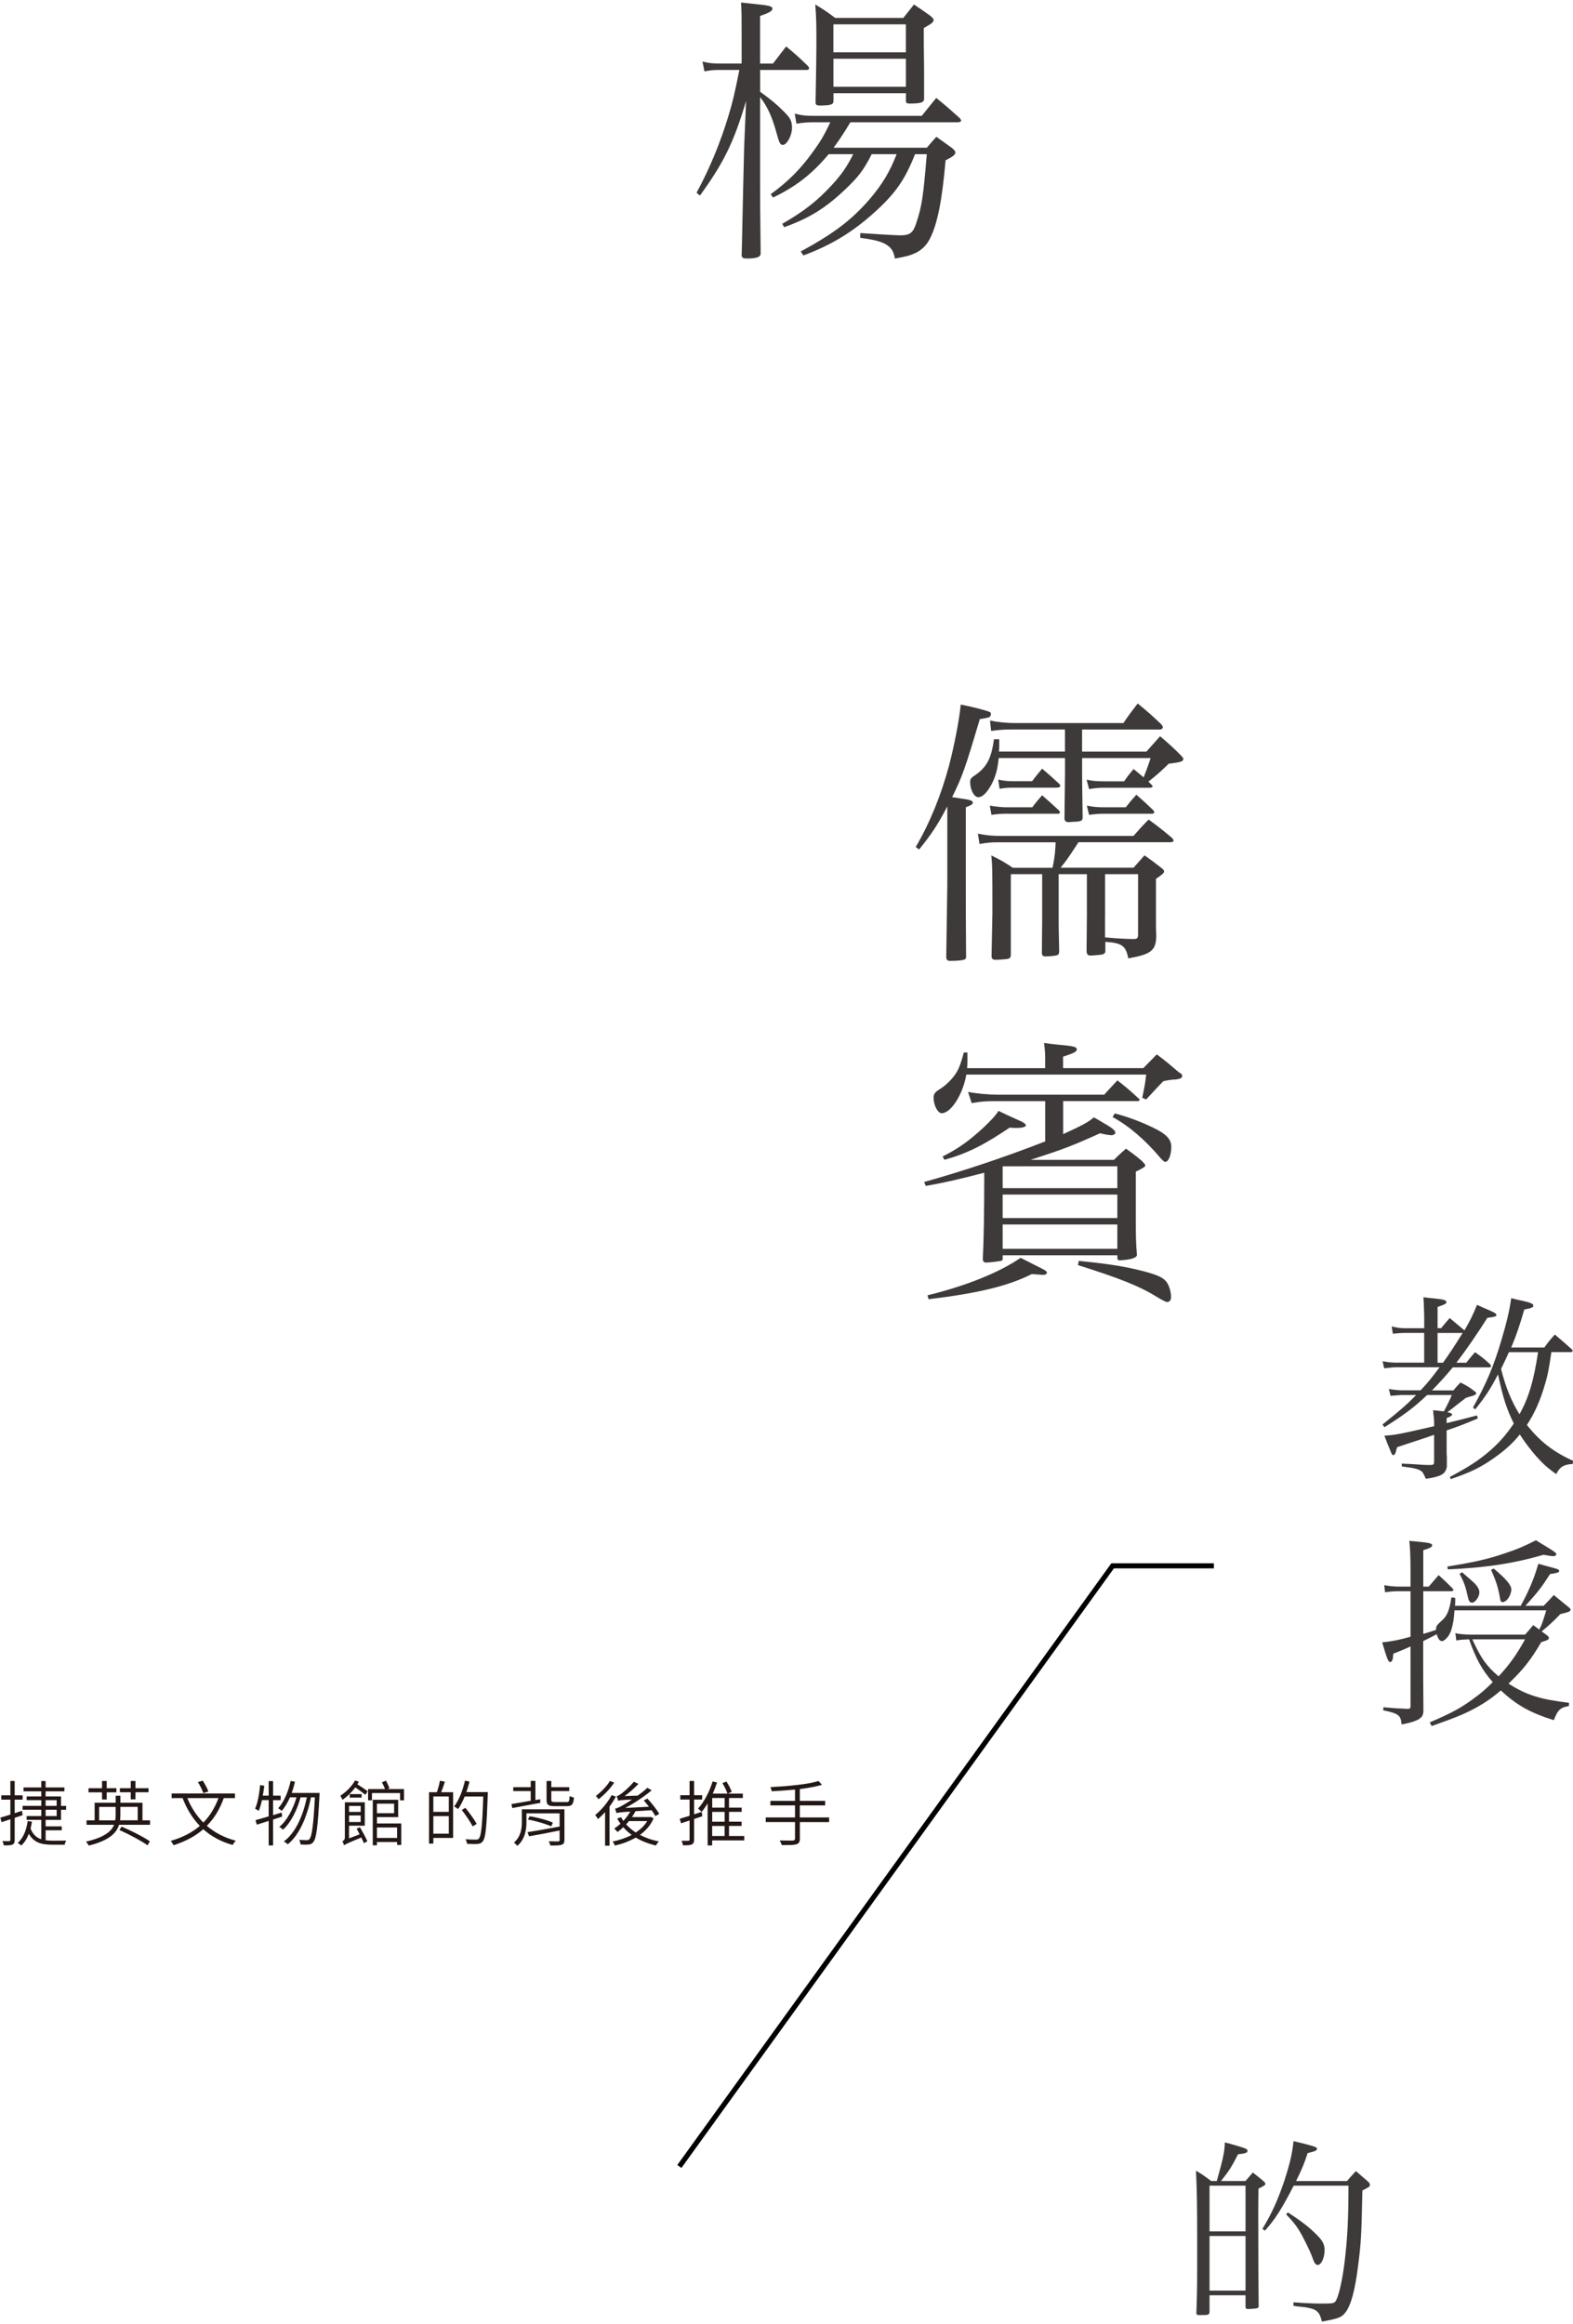 <svg width="434" height="641" viewBox="0 0 434 641" fill="none" xmlns="http://www.w3.org/2000/svg">
<path d="M213.279 17.52L216.909 12.81C219.689 15.12 220.459 15.82 223.009 18.29C223.159 18.52 223.239 18.75 223.239 18.83C223.239 19.14 222.929 19.29 222.619 19.29H209.729V25.31C212.819 27.55 214.279 28.78 215.899 30.4C218.059 32.48 218.519 33.33 218.519 35.26C218.519 37.34 217.129 39.97 215.969 39.97C215.279 39.97 214.969 39.35 214.269 36.73C213.039 32.25 211.799 29.48 209.719 26.78V50.93C209.719 55.17 209.719 56.95 209.869 69.99C209.789 70.92 208.709 71.3 206.009 71.3C205.079 71.3 204.779 71.15 204.619 70.53C204.699 69.22 204.849 59.26 205.309 40.74L205.849 27.85C202.449 39.27 199.679 44.9 193.119 53.93L192.189 53.16C195.889 46.29 198.749 39.35 200.989 31.94C202.219 27.85 202.609 26.15 203.999 19.29H198.599C196.749 19.29 196.209 19.37 194.359 19.68L193.819 16.98C195.669 17.44 196.669 17.52 198.679 17.52H204.619V9.11C204.619 4.79 204.619 3.48 204.469 0.7C206.089 0.85 207.319 1.01 208.169 1.09C212.179 1.48 213.109 1.71 213.109 2.4C213.109 3.02 212.339 3.48 209.709 4.41V17.53H213.259L213.279 17.52ZM255.719 40.74C256.879 39.35 257.259 38.97 258.339 37.73C260.269 39.12 260.889 39.5 262.659 40.82C263.279 41.36 263.589 41.67 263.589 42.05C263.589 42.67 262.899 43.21 260.889 44.21C259.959 55.09 258.649 61.8 256.569 65.82C255.639 67.67 254.179 69.06 252.479 69.83C251.089 70.45 250.009 70.76 246.919 71.3C246.529 69.22 245.919 68.29 244.369 67.36C242.979 66.59 241.359 66.13 237.349 65.59V64.28C243.139 64.67 247.299 64.9 248.379 64.9C251.079 64.9 251.929 64.28 252.859 61.35C254.329 56.87 254.709 54.56 255.709 42.52H252.469C249.689 49.54 247.069 53.32 241.359 58.49C235.189 64.05 229.479 67.52 221.679 70.45L220.909 69.37C230.249 64.28 235.109 60.57 240.199 54.63C243.439 50.77 245.519 47.38 247.379 42.52H240.509C238.269 46.92 236.809 48.85 233.029 52.4C227.629 57.49 223.229 60.19 216.359 62.66L215.819 61.73C221.759 58.33 225.389 55.48 229.399 51.16C232.249 48.07 233.569 46.14 235.419 42.52H228.629C224.079 48 219.449 51.55 213.269 54.48L212.649 53.55C217.429 50.08 220.749 46.76 224.219 41.98C226.299 39.13 227.309 37.5 229.079 33.72H224.909C222.829 33.72 221.749 33.8 219.739 34.11L219.279 31.33C221.359 31.87 222.129 31.95 224.909 31.95H254.309C255.779 30.1 257.159 28.48 258.319 27.01C261.179 29.32 262.019 30.1 264.799 32.57C265.029 32.88 265.189 33.11 265.189 33.26C265.189 33.49 264.799 33.72 264.339 33.72H234.629C232.319 37.5 231.779 38.27 229.999 40.74H255.699H255.719ZM249.239 4.94C250.549 3.32 250.939 2.78 252.169 1.24C254.099 2.55 254.719 2.94 256.649 4.33C257.269 4.87 257.579 5.18 257.579 5.49C257.579 6.11 257.189 6.42 254.879 7.73V12.28C254.879 13.13 254.879 13.67 254.959 18.84V27.25C254.959 28.25 254.109 28.56 250.949 28.56C250.259 28.56 249.949 28.41 249.949 27.87V25.71H229.959V27.87C229.959 28.87 229.109 29.1 226.099 29.1C225.329 29.1 225.019 28.87 225.019 28.25C225.173 20.07 225.249 14.823 225.249 12.51C225.249 6.72 225.249 5.33 224.939 1.24C227.489 2.78 228.179 3.25 230.419 4.94H249.249H249.239ZM249.929 6.71H229.939V14.43H249.929V6.71ZM229.949 16.2V23.92H249.939V16.2H229.949Z" fill="#3E3A39"/>
<path d="M252.649 233.6C256.509 227.04 259.669 219.32 261.909 210.91C263.299 205.51 264.689 198.49 265.069 194.32C267.619 194.78 271.319 195.71 272.789 196.25C273.179 196.33 273.409 196.56 273.409 196.94C273.409 197.25 273.179 197.63 272.949 197.79C272.719 197.87 271.869 198.1 270.329 198.33C266.239 212.07 265.549 214.07 262.689 219.86C263.616 219.96 264.309 220.063 264.769 220.17C267.779 220.56 268.399 220.79 268.399 221.4C268.399 221.79 267.939 222.09 266.469 222.63V243.93C266.469 247.94 266.469 254.58 266.549 263.84C266.549 264.46 266.319 264.61 265.619 264.77C264.689 264.92 263.689 265 262.149 265C261.529 265 261.299 264.85 261.069 264.23L261.219 254.04C261.299 248.1 261.369 244.7 261.369 243.93V222.4C258.589 227.72 256.889 230.19 253.579 234.28L252.649 233.59V233.6ZM298.559 213.46C298.559 215.08 298.559 215.39 298.709 225.34C298.709 226.42 298.319 226.57 296.009 226.65C295.619 226.65 295.319 226.73 295.079 226.73H294.849C294.079 226.73 293.849 226.5 293.689 225.88L293.839 213.46V209.06H275.549C275.239 212.22 274.699 214.15 273.539 216.39C272.229 218.7 271.069 219.86 269.909 219.86C268.749 219.86 267.669 217.78 267.669 215.69C267.669 214.92 267.899 214.53 268.749 213.99C272.219 211.68 273.529 209.21 274.229 203.88H275.699C275.699 205.89 275.699 206.04 275.619 207.28H293.829V201.18H279.399C276.929 201.18 275.999 201.26 273.459 201.57L273.149 198.72C274.919 199.11 277.779 199.41 279.709 199.41H309.959C311.579 197.02 312.119 196.32 313.899 194.01C316.909 196.48 317.759 197.25 320.459 199.8C320.689 200.11 320.849 200.42 320.849 200.57C320.849 200.88 320.459 201.19 320.079 201.19H298.549V207.29H316.299C317.919 205.44 318.459 204.9 320.079 203.05C322.699 205.29 323.479 205.98 325.869 208.37C326.329 208.91 326.489 209.06 326.489 209.3C326.489 209.99 325.799 210.23 322.479 210.61C319.929 213.08 318.849 214.01 316.849 215.55L317.619 216.32C317.849 216.55 318.009 216.71 318.009 216.86C318.009 217.09 317.699 217.25 317.239 217.25H304.889C302.959 217.25 302.189 217.33 300.489 217.64L299.799 215.02C301.649 215.41 302.499 215.48 304.889 215.48H310.139C311.219 213.94 311.609 213.47 312.759 212.08C314.069 213.16 314.689 213.7 315.539 214.39C316.159 212.77 316.469 212.08 317.469 209.07H298.559V213.47V213.46ZM312.759 230.51C314.529 228.5 315.069 227.89 316.929 226.03C319.789 228.11 320.629 228.81 323.329 231.05C323.559 231.36 323.789 231.59 323.789 231.74C323.789 232.13 323.479 232.28 322.789 232.28H297.559C294.549 236.91 294.239 237.3 292.619 239.3H312.759C314.069 237.83 314.459 237.37 315.769 235.9C317.779 237.29 318.389 237.75 320.249 239.22C320.869 239.68 321.179 239.99 321.179 240.3C321.179 240.76 320.719 241.15 318.939 242.38V255.81C318.939 256.35 319.019 257.12 319.019 258.2C318.939 262.14 317.549 263.22 311.299 264.3C310.609 260.83 309.599 260.06 304.969 259.75V262.45C304.969 262.76 304.659 263.07 304.199 263.22C304.049 263.3 301.419 263.53 300.879 263.53C300.109 263.53 299.799 263.14 299.799 262.22C299.799 260.573 299.826 257.23 299.879 252.19V241.08H292.089V253.97C292.089 255.51 292.089 255.82 292.239 262.23C292.239 263 292.089 263.31 291.549 263.46C291.239 263.61 289.239 263.77 288.539 263.77C287.769 263.77 287.459 263.54 287.459 262.77L287.539 253.82V241.09H278.899V263.31C278.819 264.08 278.749 264.24 278.209 264.39C277.979 264.54 275.509 264.7 274.659 264.7C273.889 264.7 273.579 264.39 273.579 263.7V263.47C273.733 256.27 273.809 252.387 273.809 251.82C273.809 239.78 273.809 238.7 273.499 235.92C276.199 237.23 276.969 237.69 279.439 239.32H290.399L290.629 238.16C291.019 236.15 291.169 234.61 291.249 232.3H275.429C273.499 232.3 272.419 232.38 270.259 232.76L269.799 229.91C272.039 230.37 273.659 230.53 275.899 230.53H312.779L312.759 230.51ZM284.819 222.64C285.899 221.17 286.289 220.79 287.519 219.32C289.529 221.09 290.139 221.63 292.069 223.41C292.299 223.64 292.459 223.95 292.459 224.03C292.459 224.18 292.229 224.42 292.069 224.42H277.639C276.099 224.42 275.169 224.5 273.549 224.73L273.089 222.18C274.989 222.487 276.506 222.64 277.639 222.64H284.819ZM284.749 215.46C285.909 213.92 286.289 213.53 287.529 211.99C289.689 213.84 290.309 214.38 292.309 216.23C292.459 216.46 292.539 216.69 292.539 216.77C292.539 217.08 292.149 217.23 291.309 217.23H279.429C277.889 217.23 277.189 217.31 275.799 217.54L275.409 214.99C276.639 215.3 277.959 215.45 279.419 215.45H284.739L284.749 215.46ZM299.869 222.18C301.879 222.57 302.719 222.64 304.889 222.64H310.599C311.829 221.1 312.219 220.63 313.529 219.17C315.539 220.94 316.149 221.48 318.079 223.34C318.309 223.57 318.469 223.88 318.469 224.03C318.469 224.26 318.239 224.42 317.779 224.42H304.889C303.189 224.42 302.269 224.5 300.489 224.73L299.869 222.18ZM304.889 252.19V258.52C308.439 258.83 309.599 258.91 312.839 258.98C313.839 258.9 313.999 258.75 313.999 257.59V241.08H304.899V252.19H304.889Z" fill="#3E3A39"/>
<path d="M293.31 312.78C298.4 310.47 300.33 309.46 301.8 308.15C302.88 308.77 303.73 309.23 304.19 309.54C306.81 311.01 307.74 311.78 307.74 312.39C307.74 312.7 307.2 313.08 306.74 313.08C306.12 313.08 304.73 312.85 303.5 312.54C296.02 315.94 293.62 316.86 284.36 319.87H307.35C308.82 318.4 309.28 318.02 310.67 316.78C312.6 318.17 313.22 318.63 315.07 320.18C315.76 320.95 316 321.18 316 321.41C316 321.72 315.38 322.18 313.38 323.11V335.46C313.38 340.86 313.38 342.33 313.69 346.11C313.59 346.93 312.02 347.42 308.98 347.58C308.52 347.58 308.29 347.43 308.29 347.04V346.19H276.65V347.04C276.65 347.35 276.57 347.58 276.42 347.66C276.19 347.81 273.02 348.2 272.1 348.2C271.41 348.2 271.17 347.89 271.17 347.04C271.43 342.153 271.56 334.283 271.56 323.43C263.69 325.44 260.37 326.21 255.43 327.06L254.97 325.98C266.24 322.82 277.27 319.11 288.38 314.79V303.68H275.19C271.79 303.68 270.87 303.76 268.09 304.22L267.09 301.13C269.33 301.59 272.8 301.9 275.19 301.9H304.67C306.21 300.13 306.75 299.66 308.3 297.96C310.77 299.89 311.54 300.51 314.01 302.82C314.24 302.97 314.4 303.13 314.4 303.28C314.4 303.51 314.25 303.67 314.01 303.67H293.33V312.78H293.31ZM255.89 357.23C266.46 354.68 275.8 350.9 281.59 346.89C284.21 348.2 284.91 348.59 287.69 349.98C288.46 350.37 288.85 350.67 288.85 350.98C288.85 351.37 288.39 351.6 287.77 351.6C287.62 351.6 287.23 351.6 286.92 351.52C286.46 351.52 285.69 351.44 284.68 351.37C278.12 354.69 269.71 356.69 256.21 358.31L255.9 357.23H255.89ZM315.46 294.57C317.16 292.87 317.62 292.33 319.16 290.79C321.86 292.8 322.63 293.49 325.26 295.73C325.88 296.04 326.19 296.35 326.19 296.73C326.19 296.96 326.04 297.19 325.8 297.35C325.34 297.58 324.57 297.74 323.72 297.74C323.03 297.82 322.1 297.89 320.94 298.2C320.32 298.82 318.75 300.493 316.23 303.22L315.15 302.76C315.92 299.13 316 298.44 316.23 296.36H266.61C265.68 301.84 262.37 307.01 259.82 307.01C258.74 307.01 257.58 304.85 257.58 302.69C257.58 301.76 257.97 301.22 259.05 300.53C260.98 299.37 262.83 297.52 263.91 295.75C264.68 294.44 265.14 293.2 265.92 290.27H266.92V292.35C266.92 293.12 266.92 293.66 266.84 294.59H288.37V291.73C288.37 290.42 288.29 289.49 288.06 287.64C289.76 287.87 290.99 288.03 291.84 288.1C296.32 288.49 297.09 288.72 297.09 289.41C297.09 290.03 296.4 290.41 293.31 291.42V294.58H315.46V294.57ZM260.05 318.95C264.22 316.87 267.23 314.78 271.32 311C273.63 308.76 274.48 307.91 275.49 306.37C276.83 307.037 278.94 308.013 281.82 309.3C282.51 309.61 283.05 310.07 283.05 310.38C283.05 310.77 281.97 311.07 280.58 311.07C280.27 311.07 279.35 311.07 278.57 310.99C271.47 315.77 266.92 318.09 260.59 319.86L260.05 318.93V318.95ZM308.28 327.67V321.65H276.64V327.67H308.28ZM276.64 329.45V335.93H308.28V329.45H276.64ZM276.64 337.7V344.41H308.28V337.7H276.64ZM297.63 347.74C304.03 348.36 308.97 349.05 312.99 349.98C319.01 351.37 321.09 352.22 322.1 353.92C322.72 355 323.1 356.47 323.1 357.78C323.1 358.55 322.64 359.09 322.02 359.09C321.71 359.09 320.79 358.63 319.09 357.62C314.38 354.69 308.9 352.53 297.41 348.9L297.64 347.74H297.63ZM307.59 307.07C310.83 307.92 314.3 309.15 317.85 310.85C321.79 312.7 323.17 314.17 323.17 316.33C323.17 318.49 322.4 320.42 321.55 320.42C321.16 320.42 320.86 320.11 320.08 319.26C316.14 314.55 311.44 310.46 306.96 308.07L307.58 307.07H307.59Z" fill="#3E3A39"/>
<path d="M343.65 601.49C344.54 600.49 344.769 600.15 345.659 599.15C346.889 600.1 347.28 600.43 348.56 601.49C348.95 601.88 349.12 602.05 349.12 602.27C349.12 602.6 348.789 602.83 347.219 603.61C347.159 607.12 347.159 609.52 347.159 610.75C347.159 622.46 347.22 631.94 347.27 635.79V636.07C347.27 636.52 346.88 636.68 345.43 636.74C344.98 636.74 344.699 636.8 344.539 636.8H344.37C343.87 636.8 343.65 636.63 343.65 636.24V633.01H333.719V637.69C333.609 638.36 333.33 638.47 331.82 638.47H331.09C330.25 638.47 330.09 638.41 330.09 637.86C330.31 631.61 330.31 629.72 330.31 620.07C330.31 607.63 330.249 604.51 329.979 598.65C331.879 599.77 332.379 600.16 334.159 601.49H335.719C337.499 595.19 337.84 593.57 337.95 590.84C340.24 591.45 342.97 592.23 343.69 592.57C344.02 592.74 344.19 592.9 344.19 593.13C344.19 593.69 343.86 593.86 341.57 594.13C339.9 597.48 339.06 598.76 336.89 601.49H343.64H343.65ZM343.65 615.38V602.78H333.719V615.38H343.65ZM333.719 616.66V631.72H343.65V616.66H333.719ZM371.65 601.49C372.71 600.26 373.039 599.93 374.099 598.76C375.549 599.99 376 600.38 377.39 601.6C377.84 601.99 377.95 602.21 377.95 602.55C377.95 603.05 377.84 603.11 375.89 604.11C375.61 617.05 375.559 618.28 374.659 625.25C373.819 631.72 372.76 635.68 371.26 637.69C370.2 639.08 369.419 639.42 364.729 640.26C364.229 638.36 363.84 637.69 362.95 637.14C362.45 636.81 361.5 636.53 360.049 636.3L358.43 636.13C357.87 636.07 357.37 636.02 356.87 635.91V634.96C357.93 635.02 358.88 635.07 359.44 635.13C362.67 635.3 363.459 635.3 364.849 635.3C367.969 635.3 368.2 635.24 368.7 634.3C369.54 632.57 370.43 628.33 370.99 623.76C371.77 617.29 372.049 611.88 372.049 602.79H356.94C353.54 609.37 351.81 612.05 349.02 615.17L348.289 614.72C350.969 610.31 352.58 606.69 354.37 601.39C355.82 596.93 356.6 593.75 356.88 590.51C359.39 591.07 362.119 591.79 362.789 592.07C363.179 592.18 363.349 592.4 363.349 592.63C363.349 593.08 362.9 593.3 360.78 593.8C359.83 596.76 359.219 598.21 357.599 601.5H371.65V601.49ZM355.31 610.14C359.33 612.76 361.33 614.32 363.45 616.5C364.96 618.01 365.46 619.07 365.46 620.52C365.46 622.64 364.57 624.65 363.56 624.65C363.11 624.65 362.72 624.26 362.39 623.37C361.72 621.47 360.94 619.8 359.82 617.63C358.26 614.56 357.249 613.17 354.859 610.71L355.31 610.15V610.14Z" fill="#3E3A39"/>
<path d="M397.579 366.34C398.529 365.17 398.859 364.78 399.979 363.5C401.599 364.84 401.709 364.95 404.049 366.9C405.439 364.56 406.449 362.55 407.509 359.87C408.739 360.43 409.679 360.82 410.299 361.1C412.199 361.88 412.869 362.27 412.869 362.66C412.869 363.05 412.539 363.16 410.359 363.44C407.909 367.4 404.279 372.64 401.829 375.82H404.559C405.559 374.54 405.899 374.15 406.959 372.92C408.799 374.2 409.359 374.65 411.089 376.21C411.309 376.43 411.369 376.6 411.369 376.71C411.369 376.88 411.199 377.1 411.089 377.1H400.829C398.929 379.39 397.369 381.12 395.089 383.46H400.999C401.839 382.46 402.059 382.18 402.949 381.28C404.849 382.23 405.399 382.56 406.969 383.79C407.189 383.96 407.299 384.07 407.299 384.24C407.299 384.3 407.239 384.46 407.189 384.52C407.019 384.69 406.579 384.85 406.129 385.02L405.289 385.24C405.009 385.35 404.729 385.41 404.449 385.52C403.742 386.04 402.329 387.137 400.209 388.81C399.879 389.03 399.759 389.14 399.369 389.48C400.259 389.65 400.649 389.87 400.649 390.09C400.649 390.37 400.089 390.76 399.139 391.09V392.48C402.649 391.64 404.099 391.25 407.509 390.36L407.729 391.2C404.269 392.65 402.769 393.26 399.139 394.49V400.46C399.139 400.74 399.139 401.24 399.199 401.91V404.53C398.869 405.98 398.359 406.54 396.859 407.1C395.969 407.38 395.129 407.6 393.399 407.83C392.619 406.1 392.449 405.82 391.779 405.49C391.329 405.21 390.439 404.99 389.209 404.76L387.929 404.59C387.539 404.53 387.149 404.48 386.759 404.42V403.64C387.819 403.7 388.599 403.75 389.099 403.75C393.059 404.03 393.119 404.03 394.899 404.03C395.509 403.97 395.679 403.81 395.679 403.03V395.72C394.899 395.94 394.289 396.17 393.899 396.33C392.859 396.663 391.112 397.24 388.659 398.06C387.059 398.58 385.999 398.933 385.479 399.12C385.369 399.51 385.259 399.85 385.199 400.07C385.029 400.91 384.749 401.3 384.419 401.3C384.139 401.3 384.029 401.13 383.699 400.3C383.089 398.91 382.419 397.18 381.969 395.95C385.039 395.73 385.709 395.62 395.689 393.33V392.55C395.689 392.16 395.689 391.99 395.579 390.65C395.469 389.92 395.469 389.81 395.409 388.92C397.189 389.09 397.589 389.14 398.369 389.25C399.449 387.243 400.176 385.737 400.549 384.73H393.749C390.179 388.13 387.279 390.31 381.979 393.6L381.419 392.87C386.269 389.02 388.169 387.35 390.729 384.73H386.769C386.659 384.73 385.649 384.79 383.649 384.95L383.199 383.05C384.199 383.27 385.929 383.44 387.099 383.44H391.949C393.959 381.32 395.019 379.98 397.189 377.08H385.419C384.639 377.08 384.359 377.08 381.909 377.36L381.459 375.41C382.969 375.69 383.969 375.8 385.359 375.8H392.939V367.6H387.809C386.749 367.6 385.859 367.66 384.299 367.82L383.969 365.81C385.479 366.2 386.479 366.31 387.819 366.31H392.949V362.96C392.889 360.06 392.779 358.33 392.729 357.77C394.069 357.94 395.129 358.05 395.799 358.1C398.139 358.32 399.089 358.6 399.089 359.1C399.089 359.49 398.639 359.77 396.639 360.44V366.3H397.589L397.579 366.34ZM396.629 367.62V375.82H398.139C400.039 373.14 401.209 371.36 403.549 367.62H396.629ZM428.029 372.92C427.359 377.55 427.029 379.33 426.129 382.23C424.899 386.41 423.339 389.87 421.279 392.99C424.899 397.56 428.589 400.41 433.999 402.86L433.939 403.75C431.489 403.86 430.369 404.53 429.369 406.54C426.689 404.64 425.299 403.36 422.959 400.57C421.449 398.73 420.449 397.34 419.329 395.61C417.319 398.12 415.039 400.13 412.079 402.19C408.339 404.81 405.719 406.04 400.259 407.93L400.039 407.32C405.449 404.42 407.959 402.75 410.859 400.29C413.539 398 415.539 395.72 417.659 392.59C415.599 388.35 414.699 385.51 413.309 379.04C411.249 383 409.849 385.18 407.009 388.69L406.399 388.19C410.079 381.61 412.139 376.7 414.209 369.73C415.659 364.93 416.609 360.86 416.939 358.02C418.219 358.35 419.229 358.58 419.839 358.69C422.179 359.19 423.069 359.58 423.069 360.08C423.069 360.53 422.509 360.81 420.559 361.14C419.329 365.43 418.269 368.56 416.939 371.62H426.089C427.259 370 427.649 369.56 428.989 368.05C431.109 369.83 431.719 370.39 433.789 372.23C433.899 372.4 433.899 372.45 433.899 372.56C433.899 372.73 433.729 372.89 433.509 372.89H428.039L428.029 372.92ZM416.319 372.92C415.946 373.773 415.222 375.317 414.149 377.55C415.429 382.57 416.939 386.31 419.229 390.04C421.799 385.47 423.189 380.67 424.359 372.92H416.329H416.319Z" fill="#3E3A39"/>
<path d="M425.909 442.85C427.139 441.62 427.469 441.23 428.699 439.89C430.479 441.34 431.039 441.79 432.719 443.18C433.169 443.51 433.329 443.74 433.329 443.96C433.329 444.41 432.719 444.63 430.539 445.13C428.309 447.42 427.189 448.42 425.349 449.93C425.849 450.26 426.019 450.43 426.579 450.82C427.139 451.21 427.359 451.49 427.359 451.71C427.359 452.16 426.969 452.38 425.239 452.88C422.339 457.84 420.109 460.63 416.209 464.31C421.009 467.43 424.909 468.66 432.889 469.61V470.5C430.549 470.89 429.819 471.5 428.709 474.4C422.129 472.34 418.389 470.22 414.099 466.2C411.869 468.1 409.749 469.6 407.179 471C404.109 472.67 401.829 473.62 395.019 476.02L394.459 475.02C400.589 472.4 403.219 470.95 406.669 468.38C408.619 466.99 410.179 465.59 411.859 463.92C408.899 460.57 407.179 457.39 405.329 452.1C403.209 452.21 402.989 452.21 401.819 452.43L401.539 450.42C402.879 450.7 404.269 450.81 406.059 450.81H420.779C421.779 449.69 422.059 449.36 423.009 448.19C423.899 448.8 423.959 448.86 424.679 449.42C425.409 448.08 425.569 447.52 426.629 444.12H401.309C401.139 446.63 400.859 448.08 400.419 449.53C399.919 451.15 398.639 452.6 397.799 452.6C397.239 452.6 396.679 451.82 396.409 450.7C394.899 451.48 394.399 451.76 392.669 452.6V458.46C392.669 461.92 392.669 463.93 392.729 471.29V471.68C392.729 473.07 392.339 473.63 391.169 474.3C390.109 474.8 388.879 475.19 386.709 475.58C386.489 473.01 385.869 472.57 381.629 471.68L381.689 470.84C384.759 471.12 385.759 471.17 388.439 471.29C389.049 471.23 389.169 471.12 389.169 470.51V454.06C387.389 454.9 386.659 455.18 384.429 456.07C384.319 457.69 384.099 458.36 383.589 458.36C383.029 458.36 382.809 457.86 381.359 452.95C384.089 452.67 386.269 452.22 389.169 451.39V438.84H385.489C384.489 438.84 383.319 438.95 382.139 439.12L381.919 437.17C383.039 437.39 384.599 437.56 385.769 437.56H389.169V432.6C389.169 429.37 389.059 427.08 388.839 424.96C394.189 425.41 395.139 425.57 395.139 426.19C395.139 426.64 394.529 426.97 392.689 427.53V437.57H394.199L396.929 434.39C398.599 435.9 399.109 436.4 400.719 438.01C400.889 438.23 400.999 438.34 400.999 438.51C400.999 438.68 400.779 438.84 400.439 438.84H392.689V450.61C393.176 450.463 393.846 450.26 394.699 450C395.219 449.813 395.723 449.647 396.209 449.5C396.209 448.44 396.269 448.33 398.049 446.71C399.279 445.59 399.999 443.81 400.449 440.52L401.509 440.69C401.509 441.75 401.509 442.08 401.449 442.86H419.579C421.869 438.68 423.319 435.22 424.429 431.26C425.659 431.59 426.609 431.87 427.219 432.04C430.009 432.77 430.179 432.82 430.179 433.27C430.179 433.66 429.619 433.83 427.669 434.11C425.219 437.9 424.489 438.85 420.869 442.87H425.949L425.909 442.85ZM399.359 432.03C406.889 430.8 410.399 430.02 415.139 428.41C418.539 427.29 420.879 426.29 423.779 424.78C424.949 425.51 425.899 426.12 426.509 426.45C428.849 427.9 429.409 428.29 429.409 428.62C429.409 428.9 429.019 429.18 428.629 429.18C428.239 429.18 427.009 429.01 425.839 428.79C417.699 431.19 409.549 432.41 399.459 432.81L399.349 432.03H399.359ZM403.429 433.64C405.659 435.59 405.769 435.7 406.549 436.37C407.609 437.37 408.169 438.32 408.169 439.16C408.169 440.39 406.999 442 406.159 442C405.549 442 405.209 441.55 404.989 440.38C404.319 437.42 403.929 436.36 402.699 434.02L403.429 433.63V433.64ZM406.219 452.11C408.619 457.35 410.119 459.47 413.469 462.32C416.479 459.09 418.429 456.35 420.779 452.11H406.219ZM412.129 432.59C415.529 435.43 416.979 437.16 416.979 438.33C416.979 439.95 415.699 441.84 414.579 441.84C414.189 441.84 414.019 441.62 413.909 441.06C413.409 438.05 412.849 436.15 411.399 432.97L412.129 432.58V432.59Z" fill="#3E3A39"/>
<path d="M4.05 501.34V507.39C4.05 508.13 3.89 508.5 3.43 508.72C3 508.92 2.26 508.95 1.05 508.93C0.99 508.64 0.84 508.09 0.66 507.74C1.54 507.78 2.28 507.78 2.51 507.76C2.76 507.76 2.86 507.68 2.86 507.39V501.73C1.98 502.02 1.16 502.3 0.44 502.53L0.09 501.28C0.85 501.07 1.81 500.77 2.86 500.44V496.32H0.36V495.13H2.86V491.17H4.05V495.13H6.24V496.32H4.05V500.05C4.71 499.84 5.4 499.62 6.06 499.39L6.24 500.6L4.05 501.34ZM12.59 501.9V503.7H17.04V504.77H12.59V507.52C13.18 507.6 13.8 507.64 14.46 507.64C14.87 507.64 17.6 507.64 18.27 507.62C18.07 507.89 17.88 508.46 17.84 508.75H14.4C11.34 508.75 9.31 508.13 7.96 505.74C7.45 507.05 6.77 508.14 5.87 508.98C5.69 508.78 5.17 508.41 4.89 508.26C6.43 506.89 7.27 504.79 7.64 502.23L8.81 502.39C8.71 503.05 8.6 503.68 8.44 504.28C9.06 505.92 10.06 506.8 11.39 507.25V501.9H7.35V500.85H11.39V499.11H6.24V498.04H11.39V496.46H7.35V495.43H11.39V494.03H6.49V492.96H11.39V491.18H12.58V492.96H17.77V494.03H12.58V495.43H16.83V498.05H18.25V499.12H16.83V501.91H12.58L12.59 501.9ZM12.59 498.04H15.63V496.46H12.59V498.04ZM12.59 500.85H15.63V499.11H12.59V500.85Z" fill="#231815"/>
<path d="M41.4 502.02V503.25H32.85C32.15 505.53 30.1 507.6 24.5 508.99C24.34 508.7 23.99 508.19 23.72 507.9C28.77 506.75 30.73 505.07 31.47 503.26H23.88V502.03H26.11V497.17H31.91V495.24H33.22V497.17H39.31V502.03H41.42L41.4 502.02ZM28.15 494.31H24.42V493.16H28.15V491.17H29.44V493.16H32.11V494.31H29.44V496.28H28.15V494.31ZM31.8 502.02C31.88 501.53 31.9 501.04 31.9 500.56V498.32H27.35V502.03H31.8V502.02ZM33.56 503.76C36.18 504.87 39.63 506.61 41.35 507.82L40.71 508.91C38.99 507.68 35.6 505.87 32.94 504.69L33.56 503.75V503.76ZM36.07 494.29H33.08V493.16H36.07V491.17H37.38V493.16H40.99V494.29H37.38V496.24H36.07V494.29ZM33.21 500.58C33.21 501.05 33.19 501.56 33.13 502.02H37.99V498.31H33.21V500.57V500.58Z" fill="#231815"/>
<path d="M61.74 495.89C60.61 499.03 59.07 501.53 57.06 503.54C59.27 505.43 61.92 506.84 65.06 507.64C64.77 507.91 64.4 508.46 64.18 508.81C60.98 507.93 58.29 506.45 56.08 504.48C53.87 506.41 51.18 507.84 47.9 508.89C47.76 508.6 47.37 507.99 47.1 507.7C50.36 506.74 52.99 505.4 55.14 503.56C53.09 501.45 51.51 498.86 50.38 495.89H47.36V494.62H64.83V495.89H61.75H61.74ZM51.69 495.89C52.74 498.47 54.21 500.75 56.1 502.64C57.9 500.84 59.26 498.6 60.28 495.89H51.69ZM56.08 494.51C55.85 493.73 55.2 492.42 54.6 491.47L55.93 491.08C56.53 492 57.22 493.25 57.49 494.07L56.08 494.52V494.51Z" fill="#231815"/>
<path d="M77.86 500.99C77.02 501.26 76.18 501.54 75.34 501.81V508.95H74.13V502.2C72.96 502.55 71.83 502.92 70.85 503.22L70.5 501.97C71.5 501.7 72.76 501.35 74.13 500.94V496.45H72.28C72.03 497.58 71.73 498.6 71.38 499.42C71.19 499.26 70.66 498.95 70.38 498.82C71.12 497.18 71.53 494.72 71.77 492.3L72.92 492.5C72.8 493.42 72.67 494.33 72.51 495.21H74.13V491.21H75.34V495.21H77.43V496.46H75.34V500.6L77.7 499.88L77.86 501.01V500.99ZM88.17 494.47C88.17 494.47 88.17 494.98 88.15 495.15C87.68 504.03 87.27 507.05 86.45 507.99C86.1 508.5 85.71 508.63 85.14 508.71C84.61 508.75 83.77 508.75 82.92 508.69C82.88 508.3 82.76 507.75 82.55 507.4C83.47 507.48 84.27 507.5 84.64 507.5C84.97 507.5 85.17 507.44 85.4 507.17C86.02 506.47 86.47 503.56 86.88 495.68H85.79C84.79 500.83 82.63 506.08 79.39 508.64C79.14 508.37 78.69 508.04 78.3 507.86C81.54 505.52 83.65 500.64 84.66 495.68H82.92C82.04 499.06 80.23 502.73 78.08 504.6C77.81 504.33 77.42 504.03 77.05 503.84C79.14 502.2 80.89 498.86 81.81 495.68H80.01C79.37 497.12 78.6 498.41 77.75 499.43C77.54 499.23 77.03 498.86 76.75 498.69C78.37 496.93 79.54 494.12 80.2 491.16L81.39 491.39C81.14 492.46 80.84 493.5 80.49 494.47H88.16H88.17Z" fill="#231815"/>
<path d="M98.999 491.4C98.879 491.63 98.749 491.87 98.589 492.08C99.609 492.72 100.799 493.52 101.439 494.01L100.819 494.99C100.179 494.46 99.019 493.62 98.029 492.94C97.029 494.29 95.769 495.5 94.499 496.36C94.399 496.13 94.089 495.5 93.899 495.25C95.439 494.25 97.039 492.71 97.959 491.03L99.009 491.4H98.999ZM99.309 503.93C100.049 505.18 100.949 506.86 101.359 507.81L100.399 508.32C100.219 507.89 99.969 507.34 99.679 506.76C95.779 508.38 95.249 508.65 94.919 508.93C94.839 508.64 94.669 508.07 94.449 507.8C94.719 507.68 95.149 507.43 95.149 506.73V497.05H100.649V503.51H96.299V507L99.209 505.89C98.959 505.32 98.659 504.8 98.389 504.31L99.309 503.94V503.93ZM96.309 498.06V499.7H99.509V498.06H96.309ZM99.509 502.49V500.69H96.309V502.49H99.509ZM99.779 494.8V495.76H96.479V494.8H99.779ZM111.469 493.41V496.51H110.379V494.5H102.629V496.51H101.559V493.41H106.239C106.029 492.86 105.669 492.1 105.379 491.54L106.489 491.07C106.839 491.73 107.249 492.59 107.449 493.14L106.919 493.41H111.469ZM103.999 502.88H110.709V508.81H109.559V508.01H103.999V508.91H102.849V496.36H109.859V501.14H104.009V502.88H103.999ZM103.999 497.43V500.06H108.739V497.43H103.999ZM103.999 503.99V506.88H109.559V503.99H103.999Z" fill="#231815"/>
<path d="M122.75 491.38C122.44 492.34 122.07 493.43 121.72 494.27H125.02V506.88H119.56V508.44H118.37V494.27H120.54C120.87 493.35 121.22 492.03 121.38 491.11L122.77 491.38H122.75ZM123.83 495.44H119.56V499.69H123.83V495.44ZM123.83 505.71V500.87H119.56V505.71H123.83ZM134.58 494.92C134.27 503.88 133.99 506.86 133.21 507.8C132.82 508.33 132.37 508.48 131.73 508.54C131.07 508.6 129.95 508.56 128.86 508.5C128.82 508.11 128.67 507.58 128.43 507.23C129.7 507.35 130.87 507.35 131.3 507.35C131.69 507.35 131.92 507.31 132.12 507.06C132.76 506.38 133.08 503.37 133.33 495.45H128.22C127.67 496.78 127.05 497.99 126.39 498.92C126.16 498.72 125.59 498.37 125.3 498.2C126.63 496.46 127.68 493.77 128.29 491.08L129.54 491.35C129.29 492.33 129.01 493.3 128.68 494.24H134.59V494.92H134.58ZM130.42 503.7C129.82 502.51 128.49 500.58 127.4 499.17L128.4 498.58C129.53 499.97 130.9 501.84 131.52 503.01L130.43 503.69L130.42 503.7Z" fill="#231815"/>
<path d="M149.08 497.2C146.29 497.71 143.42 498.27 141.33 498.64L141.12 497.53C142.53 497.32 144.42 496.98 146.43 496.63V493.96H141.61V492.89H146.43V491.15H147.72V496.44L149.03 496.21L149.09 497.21L149.08 497.2ZM155.72 507.47C155.72 508.21 155.52 508.56 154.96 508.76C154.37 508.97 153.38 508.97 151.84 508.97C151.78 508.62 151.57 508.13 151.41 507.8C152.56 507.84 153.69 507.84 153.99 507.84C154.3 507.82 154.4 507.72 154.4 507.45V504.83C151.45 505.43 148.29 506.04 145.97 506.43L145.54 505.28C147.77 504.95 151.18 504.34 154.4 503.74V500.09H145.25V502.51C145.25 504.56 144.86 507.27 142.73 509.07C142.55 508.82 142.07 508.33 141.79 508.17C143.72 506.51 143.98 504.29 143.98 502.49V498.98H155.73V507.47H155.72ZM146.14 500.89C148.29 501.24 151.08 501.98 152.54 502.67L152.09 503.68C150.61 503.02 147.85 502.2 145.65 501.79L146.14 500.89ZM156.3 496.99C156.98 496.99 157.12 496.76 157.18 495.31C157.47 495.49 157.98 495.68 158.35 495.76C158.21 497.61 157.8 498.12 156.42 498.12H153.04C151.26 498.12 150.8 497.75 150.8 496.36V491.17H152.11V492.89H157.05V493.96H152.11V496.36C152.11 496.87 152.27 496.98 153.16 496.98H156.3V496.99Z" fill="#231815"/>
<path d="M169.93 495.48C169.44 496.42 168.82 497.35 168.17 498.23V509.02H166.94V499.75C166.32 500.47 165.63 501.14 164.99 501.68C164.83 501.43 164.46 500.82 164.21 500.57C165.91 499.2 167.66 497.14 168.76 495.07L169.93 495.48ZM169.46 491.62C168.43 493.24 166.69 495.04 165.13 496.21C164.97 495.96 164.62 495.51 164.41 495.29C165.85 494.22 167.47 492.56 168.29 491.17L169.46 491.62ZM180.33 501.51C179.51 503.38 178.18 504.87 176.56 506.04C178.12 506.86 179.88 507.48 181.79 507.84C181.5 508.13 181.15 508.62 180.99 508.97C178.94 508.5 177.07 507.78 175.41 506.78C173.65 507.81 171.66 508.52 169.65 508.99C169.55 508.66 169.26 508.15 169.01 507.88C170.82 507.51 172.66 506.9 174.3 506.05C173.42 505.43 172.64 504.7 171.96 503.92C171.45 504.43 170.91 504.86 170.38 505.25C170.2 505 169.74 504.53 169.48 504.29C170.07 503.9 170.63 503.47 171.2 502.96C170.85 502.51 170.56 502.02 170.28 501.54L171.35 501.15C171.53 501.52 171.74 501.83 171.99 502.18C172.71 501.4 173.38 500.54 173.88 499.62C170.95 499.81 170.46 499.91 170.09 500.03C170.03 499.78 169.84 499.13 169.7 498.8C170.23 498.74 170.93 498.39 171.85 497.86C172.32 497.61 173.27 497.02 174.39 496.28C171.35 496.44 170.84 496.51 170.55 496.63C170.49 496.34 170.28 495.71 170.14 495.38C170.49 495.32 170.9 495.05 171.41 494.68C171.94 494.31 173.67 492.87 174.88 491.38L176.15 491.97C174.94 493.24 173.61 494.41 172.34 495.33L175.95 495.21C176.87 494.55 177.8 493.82 178.62 493.06L179.81 493.74C177.43 495.69 174.95 497.33 172.51 498.62L179.05 498.27C178.56 497.67 178.09 497.06 177.63 496.55L178.63 496.02C179.82 497.31 181.23 499.1 181.89 500.24L180.84 500.86C180.59 500.41 180.2 499.84 179.79 499.24C177.98 499.36 176.49 499.45 175.34 499.51C175.05 500.06 174.72 500.62 174.36 501.13H179.3L179.53 501.07L180.33 501.5V501.51ZM173.52 502.24C173.29 502.55 173.03 502.84 172.76 503.14C173.5 503.98 174.4 504.72 175.41 505.38C176.72 504.52 177.81 503.49 178.57 502.24H173.52Z" fill="#231815"/>
<path d="M191.5 500.36L193.59 499.7L193.79 500.89C193.01 501.14 192.25 501.4 191.51 501.65V507.31C191.51 508.09 191.33 508.44 190.87 508.68C190.42 508.89 189.7 508.93 188.45 508.91C188.39 508.58 188.22 508.03 188.04 507.66C188.92 507.68 189.7 507.68 189.91 507.66C190.14 507.66 190.26 507.6 190.26 507.31V502.06L187.9 502.84L187.55 501.59C188.29 501.38 189.23 501.08 190.26 500.77V496.3H187.7V495.09H190.26V491.17H191.51V495.09H193.73V496.3H191.51V500.36H191.5ZM205.35 507.56H196.49V508.95H195.24V497.36C194.71 498.22 194.15 499.04 193.58 499.7C193.37 499.47 192.9 499 192.6 498.78C194.28 496.97 195.74 494.15 196.62 491.29L197.83 491.6C197.5 492.63 197.09 493.67 196.66 494.66H200.7C200.47 493.86 199.88 492.65 199.31 491.77L200.42 491.32C201.01 492.22 201.63 493.39 201.88 494.17L200.81 494.66H204.95V495.87H201.14V498.52H204.63V499.69H201.14V502.4H204.61V503.57H201.14V506.34H205.34V507.55L205.35 507.56ZM199.93 495.87H196.5V498.52H199.93V495.87ZM199.93 499.7H196.5V502.41H199.93V499.7ZM196.49 506.35H199.92V503.58H196.49V506.35Z" fill="#231815"/>
<path d="M228.77 502.51H220.69V507.06C220.69 508.04 220.38 508.43 219.69 508.64C218.99 508.85 217.76 508.87 215.69 508.85C215.59 508.48 215.34 507.93 215.12 507.58C216.8 507.62 218.32 507.6 218.75 507.6C219.18 507.58 219.35 507.44 219.35 507.03V502.5H211.27V501.23H219.35V497.91H212.56V496.66H219.35V493.54C217.18 493.75 214.94 493.91 212.91 494.01C212.87 493.66 212.7 493.15 212.58 492.86C217.19 492.63 222.92 492.12 225.83 491.18L226.79 492.23C225.15 492.72 223 493.11 220.68 493.4V496.66H227.67V497.91H220.68V501.23H228.76V502.5L228.77 502.51Z" fill="#231815"/>
<path d="M188.01 597.89L186.88 597.07L306.62 431.14H334.92V432.54H307.33L188.01 597.89Z" fill="black"/>
</svg>
